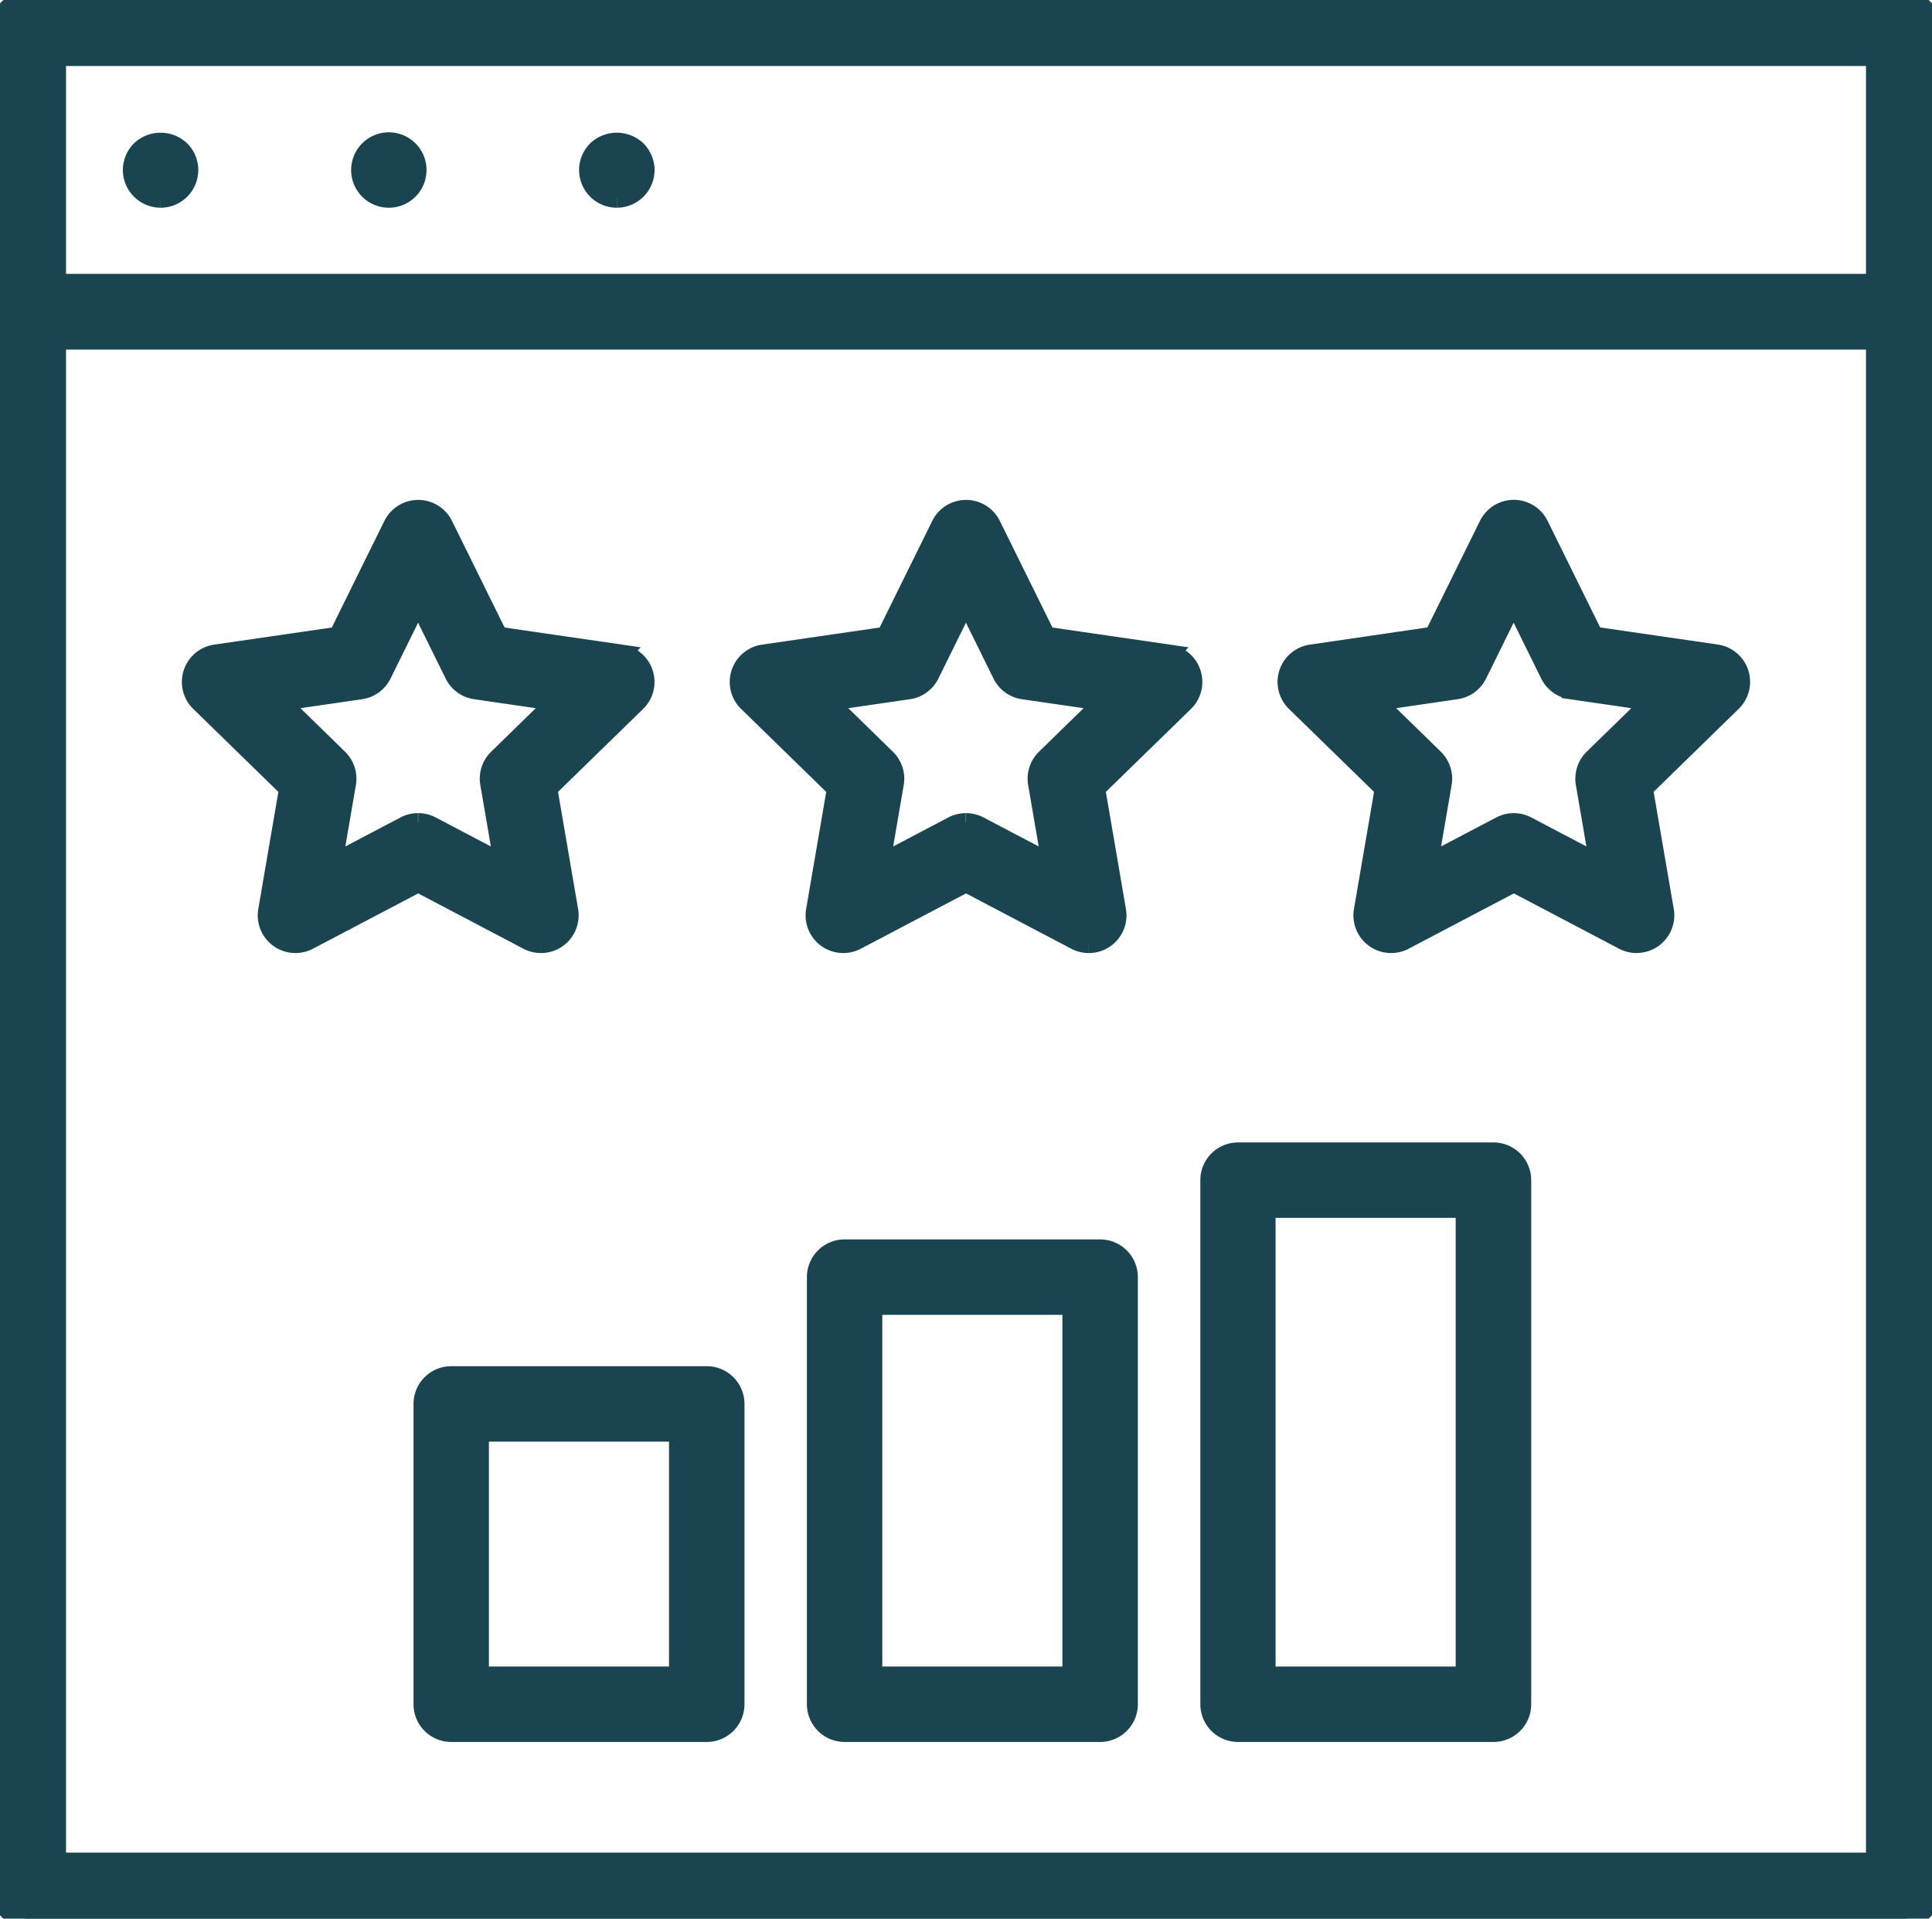 <svg xmlns="http://www.w3.org/2000/svg" xmlns:xlink="http://www.w3.org/1999/xlink" width="102.972" height="102.254" viewBox="0 0 102.972 102.254">
  <defs>
    <clipPath id="clip-path">
      <rect id="Rechteck_328" data-name="Rechteck 328" width="102.972" height="102.254" fill="#194450" stroke="#194450" stroke-width="1"/>
    </clipPath>
  </defs>
  <g id="Gruppe_867" data-name="Gruppe 867" transform="translate(0 0)">
    <g id="Gruppe_331" data-name="Gruppe 331" transform="translate(0 0)" clip-path="url(#clip-path)">
      <path id="Pfad_768" data-name="Pfad 768" d="M101.463,18.125H1.509A1.508,1.508,0,0,1,0,16.616V1.509A1.508,1.508,0,0,1,1.509,0h99.954a1.508,1.508,0,0,1,1.509,1.509V16.616a1.508,1.508,0,0,1-1.509,1.509M3.018,15.107H99.954V3.018H3.018Z" fill="#194450" stroke="#194450" stroke-width="1"/>
      <path id="Pfad_769" data-name="Pfad 769" d="M101.463,102.164H1.509A1.508,1.508,0,0,1,0,100.655V16.526a1.508,1.508,0,0,1,1.509-1.509h99.954a1.508,1.508,0,0,1,1.509,1.509v84.129a1.508,1.508,0,0,1-1.509,1.509M3.018,99.146H99.954V18.035H3.018Z" transform="translate(0 0.09)" fill="#194450" stroke="#194450" stroke-width="1"/>
      <path id="Pfad_770" data-name="Pfad 770" d="M8.516,10.525a1.525,1.525,0,0,1-1.066-.443,1.508,1.508,0,0,1-.443-1.066A1.525,1.525,0,0,1,7.45,7.95a1.557,1.557,0,0,1,2.133,0,1.506,1.506,0,0,1,0,2.133,1.508,1.508,0,0,1-1.066.443" transform="translate(0.042 0.045)" fill="#194450" stroke="#194450" stroke-width="1"/>
      <path id="Pfad_771" data-name="Pfad 771" d="M19.1,9.016a1.509,1.509,0,1,1,1.509,1.509A1.507,1.507,0,0,1,19.1,9.016" transform="translate(0.115 0.045)" fill="#194450" stroke="#194450" stroke-width="1"/>
      <path id="Pfad_772" data-name="Pfad 772" d="M32.687,10.525A1.508,1.508,0,0,1,31.621,7.95a1.557,1.557,0,0,1,2.133,0A1.525,1.525,0,0,1,34.2,9.016a1.507,1.507,0,0,1-.443,1.066,1.525,1.525,0,0,1-1.066.443" transform="translate(0.187 0.045)" fill="#194450" stroke="#194450" stroke-width="1"/>
      <path id="Pfad_773" data-name="Pfad 773" d="M28.769,50.13a1.51,1.51,0,0,1-.7-.173l-5.841-3.07-5.841,3.07a1.509,1.509,0,0,1-2.189-1.59l1.115-6.5-4.724-4.605a1.509,1.509,0,0,1,.836-2.574l6.53-.949,2.92-5.918a1.509,1.509,0,0,1,2.706,0l2.92,5.918,6.53.949a1.509,1.509,0,0,1,.836,2.574l-4.724,4.605,1.115,6.5a1.509,1.509,0,0,1-1.487,1.764m-6.543-6.458a1.516,1.516,0,0,1,.7.173l3.837,2.017-.733-4.271a1.51,1.51,0,0,1,.435-1.336l3.1-3.025-4.29-.624a1.511,1.511,0,0,1-1.136-.825l-1.918-3.887-1.918,3.887a1.511,1.511,0,0,1-1.136.825l-4.29.624,3.1,3.025a1.51,1.51,0,0,1,.435,1.336l-.733,4.271,3.837-2.017a1.519,1.519,0,0,1,.7-.173" transform="translate(0.061 0.162)" fill="#194450" stroke="#194450" stroke-width="1"/>
      <path id="Pfad_774" data-name="Pfad 774" d="M57.794,50.13a1.51,1.51,0,0,1-.7-.173l-5.841-3.07-5.841,3.07a1.509,1.509,0,0,1-2.189-1.59l1.115-6.5-4.724-4.605a1.509,1.509,0,0,1,.836-2.574l6.53-.949,2.92-5.918a1.509,1.509,0,0,1,2.706,0l2.92,5.918,6.53.949a1.509,1.509,0,0,1,.836,2.574l-4.724,4.605,1.115,6.5a1.509,1.509,0,0,1-1.487,1.764m-6.543-6.458a1.516,1.516,0,0,1,.7.173l3.837,2.017-.733-4.271a1.51,1.51,0,0,1,.435-1.336l3.1-3.025-4.29-.624a1.511,1.511,0,0,1-1.136-.825l-1.918-3.887-1.918,3.887a1.511,1.511,0,0,1-1.136.825l-4.29.624,3.1,3.025a1.51,1.51,0,0,1,.435,1.336l-.733,4.271,3.837-2.017a1.519,1.519,0,0,1,.7-.173" transform="translate(0.235 0.162)" fill="#194450" stroke="#194450" stroke-width="1"/>
      <path id="Pfad_775" data-name="Pfad 775" d="M86.818,50.13a1.513,1.513,0,0,1-.7-.173l-5.84-3.07-5.841,3.07a1.509,1.509,0,0,1-2.19-1.59l1.116-6.5-4.724-4.605a1.509,1.509,0,0,1,.836-2.574L76,33.734l2.92-5.917a1.509,1.509,0,0,1,2.706,0l2.919,5.917,6.531.949a1.509,1.509,0,0,1,.836,2.574L87.19,41.863l1.116,6.5a1.508,1.508,0,0,1-1.488,1.764M72.932,37.23l3.1,3.025a1.514,1.514,0,0,1,.435,1.336l-.733,4.272,3.837-2.017a1.507,1.507,0,0,1,1.4,0l3.836,2.017-.732-4.272a1.511,1.511,0,0,1,.435-1.336l3.1-3.025-4.291-.624a1.509,1.509,0,0,1-1.136-.825l-1.917-3.887-1.918,3.887a1.509,1.509,0,0,1-1.136.825Z" transform="translate(0.409 0.162)" fill="#194450" stroke="#194450" stroke-width="1"/>
      <path id="Pfad_776" data-name="Pfad 776" d="M37.536,91.9H23.915a1.51,1.51,0,0,1-1.509-1.509V74.383a1.51,1.51,0,0,1,1.509-1.509H37.536a1.51,1.51,0,0,1,1.509,1.509V90.389A1.51,1.51,0,0,1,37.536,91.9M25.424,88.881h10.6V75.893h-10.6Z" transform="translate(0.134 0.437)" fill="#194450" stroke="#194450" stroke-width="1"/>
      <path id="Pfad_777" data-name="Pfad 777" d="M58.376,91.939H44.756a1.509,1.509,0,0,1-1.509-1.509V67.665a1.509,1.509,0,0,1,1.509-1.509h13.62a1.51,1.51,0,0,1,1.509,1.509V90.43a1.51,1.51,0,0,1-1.509,1.509M46.265,88.921h10.6V69.175h-10.6Z" transform="translate(0.26 0.397)" fill="#194450" stroke="#194450" stroke-width="1"/>
      <path id="Pfad_778" data-name="Pfad 778" d="M79.216,91.97H65.6a1.51,1.51,0,0,1-1.509-1.509V62.529A1.509,1.509,0,0,1,65.6,61.02H79.216a1.508,1.508,0,0,1,1.509,1.509V90.461a1.509,1.509,0,0,1-1.509,1.509M67.1,88.952h10.6V64.038H67.1Z" transform="translate(0.385 0.366)" fill="#194450" stroke="#194450" stroke-width="1"/>
    </g>
  </g>
</svg>
